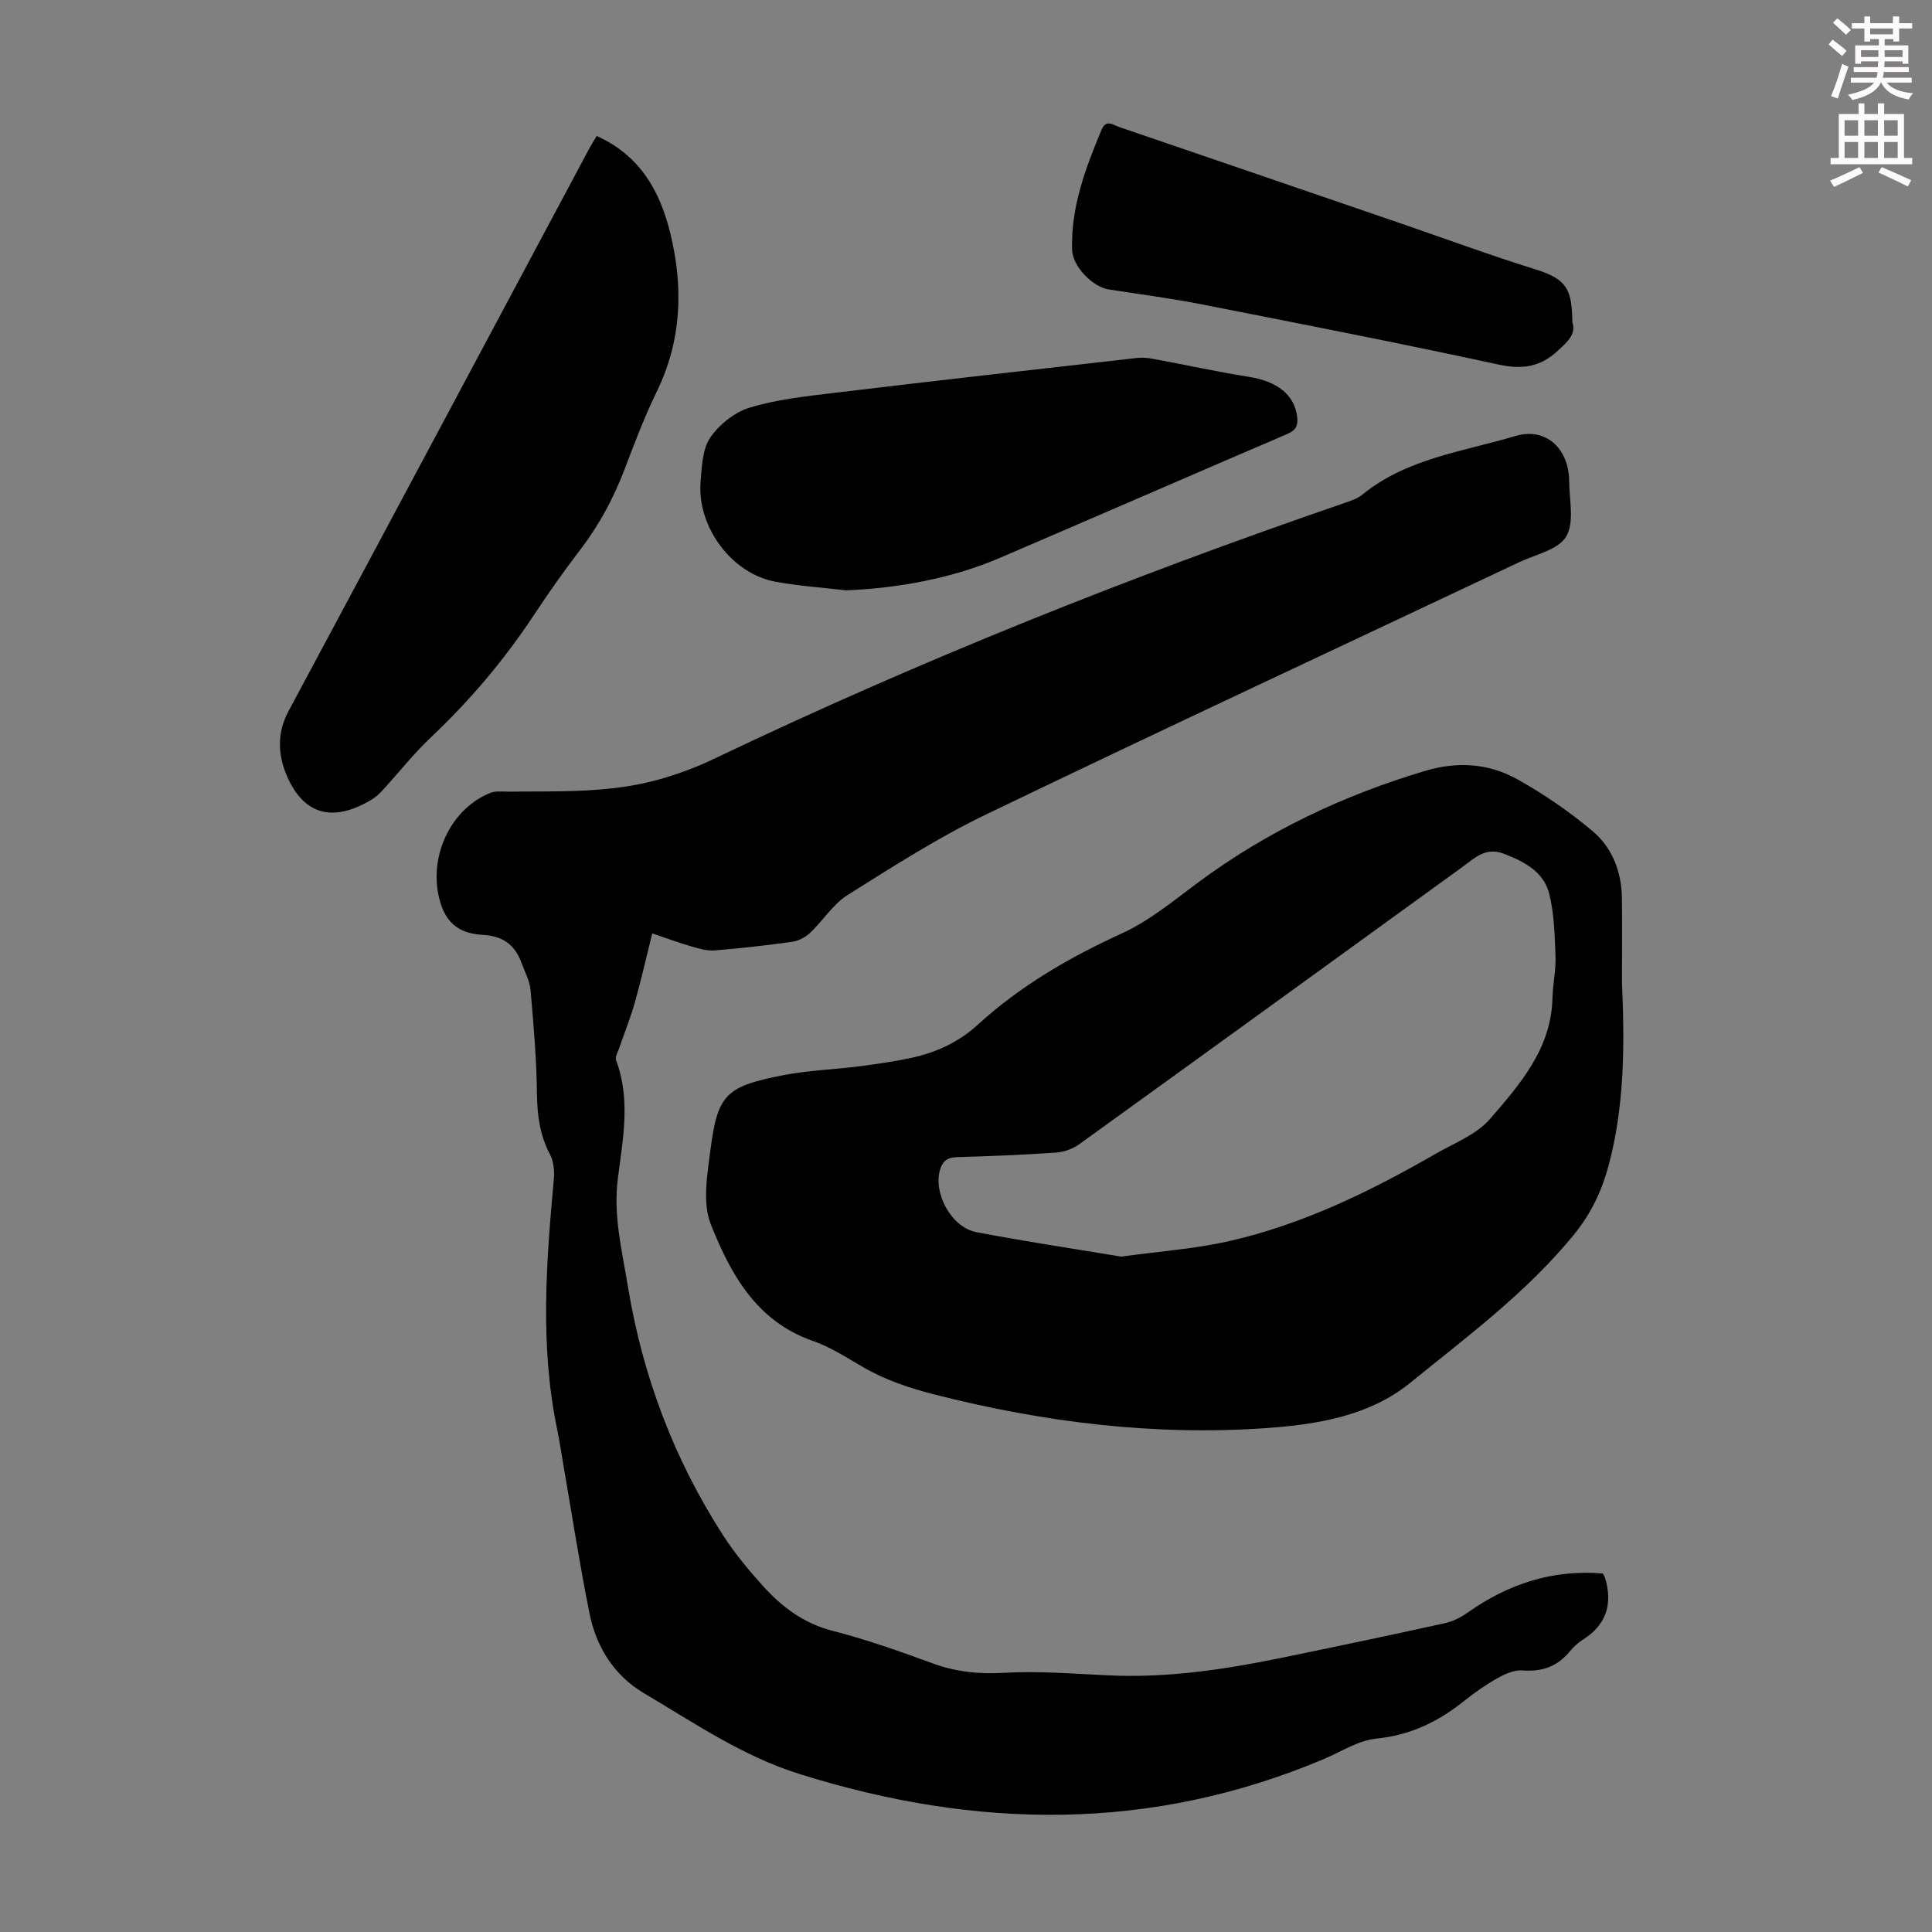 <svg enable-background="new 0 0 400 400" viewBox="0 0 400 400" xmlns="http://www.w3.org/2000/svg"><rect x="0" y="0" width="400" height="400" fill="#808080" stroke="none"/><path d="m378.6 9.2.8-1c.9.7 1.9 1.4 2.9 2.3l-.9 1.1c-1.1-.9-2-1.7-2.8-2.4zm.5 10.7c.9-2.1 1.6-4.3 2.3-6.7.4.2.8.4 1.3.6-.7 2.1-1.5 4.3-2.2 6.6zm.4-15.2.9-.9c1 .8 2 1.6 2.8 2.4l-1 1c-1-.9-1.9-1.8-2.7-2.5zm12.5-1.3h1.2v1.4h2.7v1.1h-2.7v2.7h-1.2v-.5h-1.8v1.3h4.9v3.8h-1.2v-.5h-3.7c0 .4-.1.9-.1 1.2h5.1v1h-5.2c0 .5-.1.9-.2 1.2h6v1h-5.2c1.1 1.3 2.9 2 5.5 2.2-.4.4-.7.8-.9 1.3-2.9-.5-4.8-1.6-5.7-3.5h-.1c-.8 1.7-2.7 2.9-5.9 3.6-.2-.4-.6-.8-.9-1.1 2.8-.6 4.6-1.4 5.4-2.5h-4.8v-1h5.3c.1-.3.2-.7.2-1.2h-4.9v-1h5c0-.4 0-.8.1-1.2h-3.6v.5h-1.2v-3.8h4.9v-1.3h-1.8v.5h-1.2v-2.7h-2.6v-1.1h2.6v-1.4h1.2v1.4h4.7v-1.4zm-6.7 8.4h3.6c0-.4 0-.9 0-1.4h-3.6zm1.9-4.7h4.7v-1.2h-4.7zm6.7 3.3h-3.7v1.4h3.7z" fill="#fcfafa"/><path d="m384.7 21.4h1.3v2.2h2.8v-2.2h1.3v2.2h4.1v9.1h1.7v1.3h-16.9v-1.3h1.7v-9.1h4.1v-2.2zm.3 13.2.7 1.2c-1.8.9-3.8 1.9-6 2.9-.2-.4-.5-.8-.8-1.3 2.4-1 4.4-2 6.1-2.8zm-3.1-6.5h2.8v-3.2h-2.8zm0 4.6h2.8v-3.3h-2.8zm4.1-4.6h2.8v-3.2h-2.8zm0 4.6h2.8v-3.3h-2.8zm3.6 1.9c2.1.9 4.1 1.8 6.1 2.7l-.7 1.3c-2.2-1.1-4.2-2-6.1-2.9zm3.3-9.7h-2.8v3.2h2.8zm-2.8 7.8h2.8v-3.3h-2.8z" fill="#fcfafa"/><g fill="#010000"><path d="m135.04 193.24c-1.25 5.02-2.3 9.7-3.6 14.31-.9 3.2-2.17 6.3-3.25 9.46-.28.82-.89 1.84-.64 2.5 3.08 8.15 1.38 16.44.36 24.56-.96 7.68.87 14.84 2.08 22.21 3.04 18.57 9.53 35.79 19.71 51.58 2.41 3.74 5.3 7.22 8.29 10.53 3.93 4.34 8.43 7.73 14.41 9.26 7.02 1.79 13.9 4.25 20.72 6.74 4.82 1.76 9.56 2.25 14.72 1.95 7.21-.42 14.49.2 21.74.53 12.17.56 24.08-1.23 35.93-3.67 11.27-2.32 22.54-4.69 33.78-7.17 1.66-.37 3.3-1.26 4.7-2.25 8.43-5.93 17.64-8.88 27.87-8 .24.47.38.65.44.85 1.63 5.43.32 9.77-4.62 12.87-1.03.64-1.95 1.53-2.73 2.47-2.56 3.09-5.72 4.19-9.74 3.87-1.7-.13-3.64.75-5.21 1.63-2.43 1.36-4.74 2.99-6.91 4.73-5.34 4.27-11.11 7.06-18.13 7.76-3.72.37-7.26 2.7-10.85 4.22-35.78 15.12-71.92 14.6-108.55 3.12-11.87-3.72-21.85-10.6-32.28-16.77-6.11-3.62-9.83-9.53-11.23-16.48-2.04-10.17-3.62-20.43-5.39-30.65-.44-2.53-.81-5.08-1.33-7.6-3.57-17.21-2.23-34.46-.66-51.73.15-1.68-.05-3.65-.82-5.1-2.1-3.99-2.63-8.11-2.68-12.57-.09-7.13-.69-14.26-1.32-21.36-.17-1.94-1.19-3.81-1.88-5.7-1.36-3.74-3.9-5.58-8.03-5.79-5.34-.27-8.01-2.91-9.13-8.1-1.88-8.74 2.8-18.16 10.73-21.3 1.08-.43 2.43-.24 3.65-.25 10.5-.11 21.07.35 31.32-2.54 3.85-1.09 7.66-2.5 11.27-4.23 42.4-20.25 85.95-37.66 130.38-52.92 1.36-.47 2.84-.93 3.92-1.82 9.23-7.51 20.85-8.88 31.67-12.12 6.31-1.89 11.07 2.62 11.13 9.33.03 3.91 1.12 8.58-.63 11.5-1.65 2.74-6.35 3.7-9.77 5.32-36.78 17.38-73.67 34.55-110.32 52.2-9.94 4.79-19.32 10.8-28.68 16.69-3.03 1.91-5.09 5.3-7.76 7.83-.96.91-2.37 1.65-3.67 1.84-5.31.75-10.65 1.34-16 1.79-1.49.13-3.09-.29-4.56-.72-2.79-.79-5.49-1.8-8.45-2.81z"/><path d="m335.81 203.34c.55 12.76.58 25.49-2.77 37.98-1.44 5.36-3.68 10.04-7.28 14.43-9.75 11.9-22.01 20.98-33.78 30.54-8.38 6.81-19.04 8.61-29.64 9.37-23.31 1.65-46.17-1.17-68.76-6.92-5.25-1.34-10.24-2.99-14.92-5.71-3.38-1.96-6.74-4.15-10.39-5.42-11.68-4.05-17-13.86-21.09-24.08-1.79-4.47-.75-10.34-.09-15.46 1.48-11.51 3.2-13.16 15.18-15.48 5.13-.99 10.43-1.16 15.63-1.82 3.65-.47 7.3-1 10.9-1.78 5.09-1.1 9.7-3.24 13.62-6.82 8.83-8.06 18.97-13.95 29.85-18.92 5.7-2.6 10.72-6.79 15.82-10.57 14.27-10.57 30.01-18.02 46.98-23.08 6.7-2 13.2-1.56 19.13 1.77 5.5 3.08 10.79 6.7 15.6 10.77 4.02 3.4 5.91 8.37 6 13.77.07 5.81.01 11.62.01 17.43zm-103.68 56.83c7.84-1.09 15.24-1.59 22.39-3.22 15.27-3.47 29.23-10.31 42.74-18.08 3.87-2.23 8.44-3.97 11.22-7.19 6.22-7.2 12.7-14.57 12.94-25.03.07-2.9.74-5.8.63-8.69-.16-4.31-.26-8.73-1.29-12.88-1.14-4.57-5.1-6.67-9.37-8.31-3.85-1.48-6.07.89-8.63 2.74-26.44 19.15-52.87 38.33-79.36 57.42-1.34.97-3.19 1.59-4.84 1.71-6.8.46-13.62.74-20.43.93-2.02.06-3.02.85-3.54 2.73-1.35 4.86 2.41 11.81 7.54 12.8 10.06 1.93 20.21 3.44 30 5.07z"/><path d="m123.54 28.15c8.91 4.01 13.05 11.29 15.2 19.99 2.79 11.31 2.42 22.32-2.8 33.02-2.54 5.21-4.6 10.67-6.67 16.1-2.28 6-5.29 11.54-9.2 16.65-3.33 4.35-6.5 8.84-9.52 13.41-6.13 9.29-13.25 17.7-21.35 25.35-3.56 3.37-6.62 7.27-9.94 10.89-.67.74-1.43 1.45-2.28 1.96-7.5 4.54-13.81 3.69-17.52-4.73-1.9-4.32-2.2-8.95.27-13.55 20.82-38.81 41.53-77.68 62.29-116.52.41-.77.89-1.51 1.52-2.57z"/><path d="m175.11 122.22c-4.87-.58-9.79-.9-14.6-1.79-9.06-1.68-16.26-11.41-15.46-20.79.26-3.09.38-6.67 2-9.04 1.85-2.7 5.02-5.24 8.12-6.19 5.5-1.68 11.36-2.33 17.11-3.02 20.97-2.52 41.96-4.88 62.95-7.26 1.09-.12 2.24-.07 3.32.13 6.68 1.23 13.32 2.7 20.02 3.76 5.86.93 9.43 3.71 9.99 8.25.23 1.82-.25 2.82-2.04 3.58-19.91 8.53-39.76 17.19-59.67 25.72-9.65 4.13-20.92 6.24-31.74 6.65z"/><path d="m325.54 66.7c.82 2.47-.94 3.99-2.97 5.88-3.73 3.48-7.44 3.95-12.4 2.88-20.42-4.43-40.93-8.43-61.44-12.46-6.36-1.25-12.8-2.08-19.2-3.08-3.37-.53-7.48-4.82-7.57-8.22-.25-8.84 2.78-16.89 6.12-24.86.93-2.21 2.4-.96 3.64-.54 19.24 6.56 38.47 13.16 57.7 19.75 9.51 3.26 18.95 6.75 28.54 9.74 6.68 2.07 7.46 4.35 7.58 10.91z"/></g></svg>